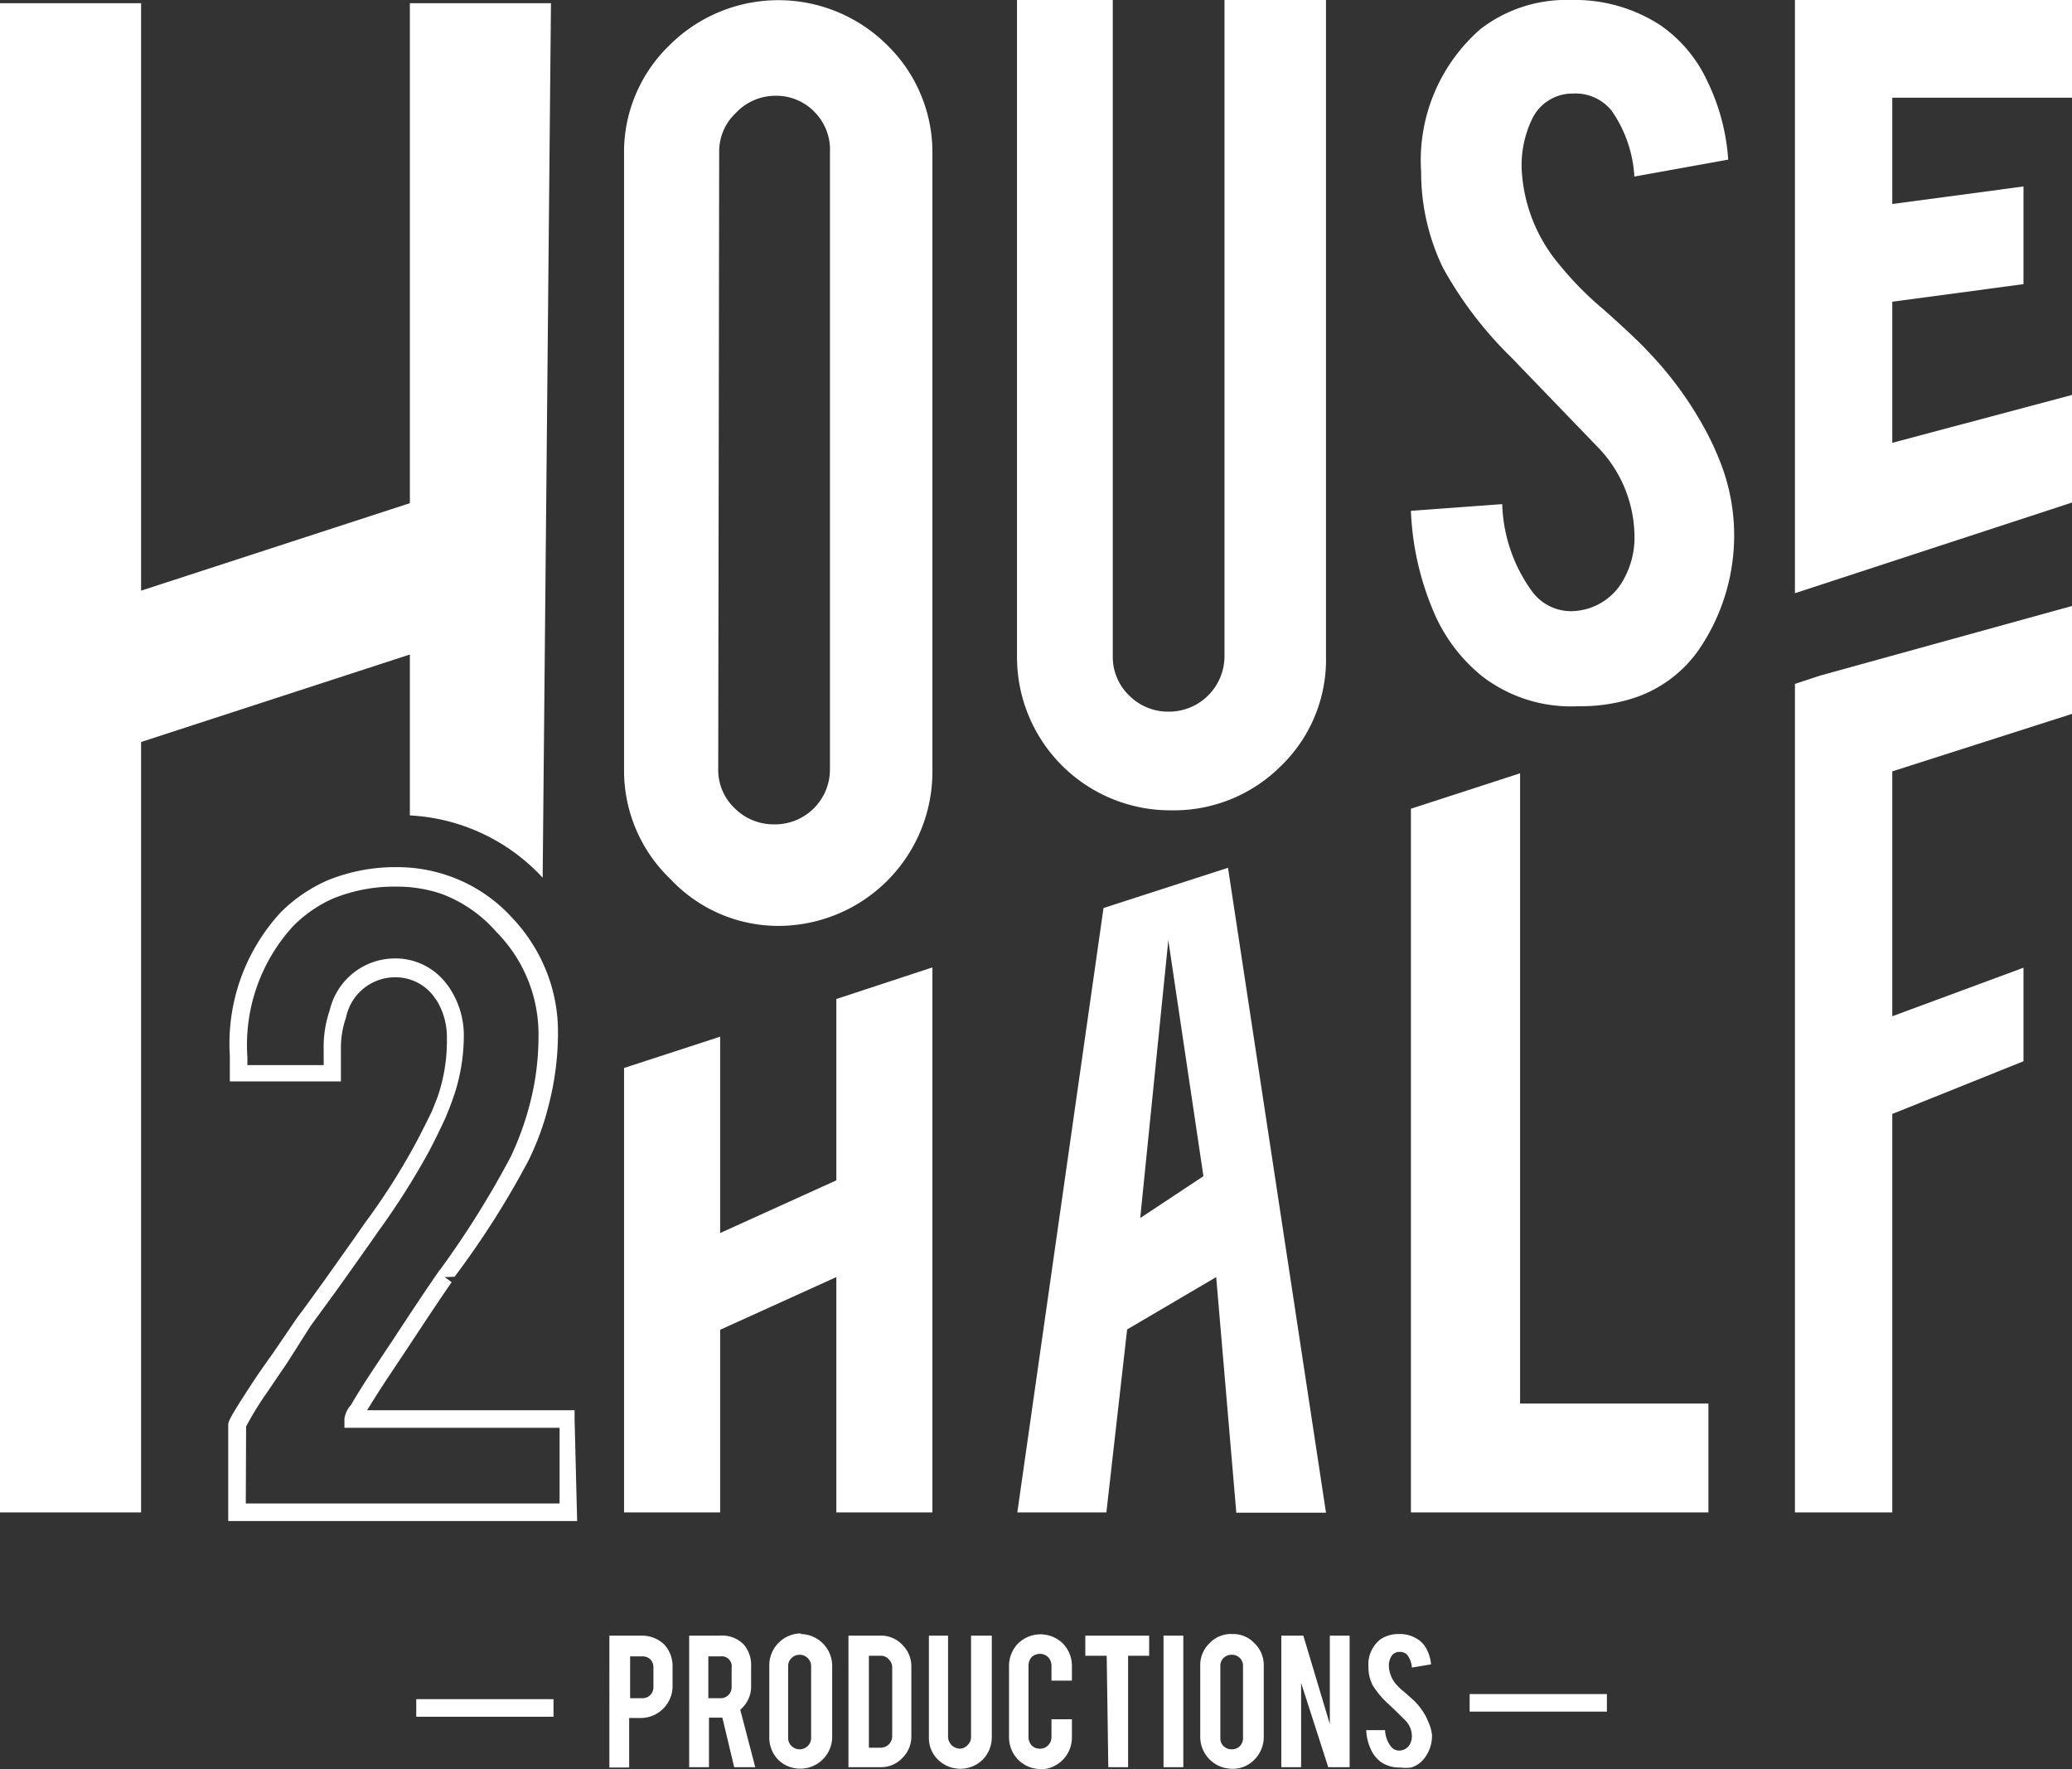 <svg xmlns="http://www.w3.org/2000/svg" viewBox="0 0 64.91 55.41"><rect x="0" y="0" width="64.91" height="55.41" fill="#333333" stroke="none"/><defs><style>.cls-1{fill:#fff;}</style></defs><title>HOUSE2HALF LOGO SMALL</title><g id="Layer_2" data-name="Layer 2"><g id="Layer_2-2" data-name="Layer 2"><path class="cls-1" d="M20.1,51.23a1,1,0,0,1,.72.29,1,1,0,0,1,.25.69v.6a1,1,0,0,1-1,1h-.36v1.55h-.62V51.23Zm.37,1a.35.35,0,0,0-.1-.26.35.35,0,0,0-.25-.09h-.38v1.31h.38a.34.34,0,0,0,.35-.35Z"/><path class="cls-1" d="M22.55,51.23a.94.94,0,0,1,.76.29,1,1,0,0,1,.22.69v.6a.94.94,0,0,1-.34.74l.47,1.8H23l-.37-1.55h-.42v1.55h-.62V51.23Zm.37,1a.31.31,0,0,0-.35-.35h-.38v1.31h.38a.33.33,0,0,0,.25-.1.35.35,0,0,0,.1-.25Z"/><path class="cls-1" d="M25.07,51.18a1,1,0,0,1,1,1v2.25a1,1,0,0,1-1.68.7,1,1,0,0,1-.29-.7V52.16a1,1,0,0,1,1-1Zm.34,1a.34.34,0,0,0-.11-.25.36.36,0,0,0-.5,0,.34.34,0,0,0-.11.25v2.26a.34.34,0,0,0,.11.25.36.36,0,0,0,.5,0,.34.34,0,0,0,.11-.25Z"/><path class="cls-1" d="M28.55,54.37a.94.94,0,0,1-.28.69.91.91,0,0,1-.69.29h-1V51.23h1a.91.91,0,0,1,.69.29.94.94,0,0,1,.28.69Zm-1.33.37h.38a.36.36,0,0,0,.25-.11.37.37,0,0,0,.1-.25V52.22a.34.34,0,0,0-.11-.25.32.32,0,0,0-.24-.11h-.38Z"/><path class="cls-1" d="M30.08,55.4a1,1,0,0,1-.7-.29.94.94,0,0,1-.28-.69V51.23h.6v3.18a.38.38,0,0,0,.36.36.33.33,0,0,0,.25-.11.34.34,0,0,0,.11-.25V51.23h.65v3.19a1,1,0,0,1-.29.7A1,1,0,0,1,30.08,55.4Z"/><path class="cls-1" d="M32.6,55.41a1,1,0,0,1-.7-.29,1,1,0,0,1-.29-.7V52.17a1,1,0,0,1,.29-.7,1,1,0,0,1,1.39,0,1,1,0,0,1,.29.7v.47h-.64v-.48a.38.38,0,0,0-.11-.26.37.37,0,0,0-.25-.1.4.4,0,0,0-.26.1.42.42,0,0,0-.1.26v2.25a.4.4,0,0,0,.1.26.35.35,0,0,0,.26.1.33.33,0,0,0,.25-.1.36.36,0,0,0,.11-.26v-.56h.64v.57a1,1,0,0,1-1,1Z"/><path class="cls-1" d="M34.67,51.86H34v-.63H36v.63h-.66v3.49h-.62Z"/><path class="cls-1" d="M37.07,55.35h-.62V51.23h.62Z"/><path class="cls-1" d="M38.6,51.18a.91.91,0,0,1,.7.29.94.94,0,0,1,.29.69v2.25a1,1,0,0,1-.29.7.93.93,0,0,1-.7.29,1,1,0,0,1-1-1V52.16a.94.94,0,0,1,.29-.69A.91.91,0,0,1,38.6,51.18Zm.34,1a.34.34,0,0,0-.35-.35.35.35,0,0,0-.26.1.33.33,0,0,0-.1.25v2.26a.33.33,0,0,0,.1.25.35.35,0,0,0,.26.1.34.34,0,0,0,.35-.35Z"/><path class="cls-1" d="M40.83,51.23,41.66,54V51.23h.62v4.12h-.67l-.85-2.64v2.64h-.62V51.23Z"/><path class="cls-1" d="M44.86,54.33a1.14,1.14,0,0,1-.23.73.82.82,0,0,1-.42.3,1.25,1.25,0,0,1-.35,0,1,1,0,0,1-.61-.18,1,1,0,0,1-.31-.4,1.55,1.55,0,0,1-.14-.59l.59,0a.9.9,0,0,0,.19.52.32.32,0,0,0,.26.12.39.39,0,0,0,.33-.2.54.54,0,0,0,.06-.27.72.72,0,0,0-.24-.51c-.12-.12-.3-.3-.55-.53a2.68,2.68,0,0,1-.44-.54,1.22,1.22,0,0,1-.13-.57,1,1,0,0,1,.37-.86,1,1,0,0,1,.58-.17,1,1,0,0,1,.57.15.78.78,0,0,1,.3.32,1.22,1.22,0,0,1,.14.48l-.6.1a.72.72,0,0,0-.14-.39.3.3,0,0,0-.25-.1.29.29,0,0,0-.26.15.56.56,0,0,0-.07.3.93.93,0,0,0,.24.58A1.86,1.86,0,0,0,44,53l.28.25a2,2,0,0,1,.36.46,1.07,1.07,0,0,1,.09.19A1.37,1.37,0,0,1,44.86,54.33Z"/><path class="cls-1" d="M34.57,28.44l-2.7,18.93h2.79l.65-5.73L38.1,40l.63,7.38h2.81l-3.07-20.2Zm1.15,9.71.88-8.7,1.1,7.39Z"/><polygon class="cls-1" points="47.62 24.22 44.2 25.33 44.2 47.37 53.52 47.37 53.52 43.96 47.62 43.96 47.62 24.22"/><polygon class="cls-1" points="56.23 21.42 56.23 47.37 59.28 47.37 59.28 34.89 63.39 33.24 63.39 30.31 59.28 31.83 59.28 24.16 64.91 22.36 64.91 18.98 57.02 21.16 56.23 21.42"/><path class="cls-1" d="M24.37,29a4.83,4.83,0,0,0,4.84-4.84V4.84A4.69,4.69,0,0,0,27.8,1.42a4.83,4.83,0,0,0-6.83,0,4.65,4.65,0,0,0-1.42,3.43V24.11A4.69,4.69,0,0,0,21,27.53,4.63,4.63,0,0,0,24.37,29ZM22.53,4.78a1.65,1.65,0,0,1,.52-1.24A1.7,1.7,0,0,1,24.29,3a1.66,1.66,0,0,1,1.23.51A1.68,1.68,0,0,1,26,4.78v19.3a1.72,1.72,0,0,1-1.74,1.74,1.73,1.73,0,0,1-1.24-.5,1.65,1.65,0,0,1-.52-1.24Z"/><path class="cls-1" d="M36.7,25.38A4.74,4.74,0,0,0,40.12,24a4.63,4.63,0,0,0,1.42-3.42V0H38.36V20.54a1.74,1.74,0,0,1-1.74,1.75,1.72,1.72,0,0,1-1.25-.51,1.68,1.68,0,0,1-.51-1.24V0h-3V20.58a4.8,4.8,0,0,0,4.83,4.8Z"/><polygon class="cls-1" points="64.91 3.06 64.91 0 56.23 0 56.23 18.58 64.91 15.74 64.91 12.37 59.28 13.87 59.28 9.45 63.39 8.9 63.39 5.84 59.28 6.39 59.28 3.06 64.91 3.06"/><path class="cls-1" d="M49.3,19.14A1.51,1.51,0,0,1,48,18.53a4.89,4.89,0,0,1-.94-2.74L44.2,16a8.93,8.93,0,0,0,.67,3.06,5.2,5.2,0,0,0,1.56,2.12,4.56,4.56,0,0,0,3,.94,5.45,5.45,0,0,0,1.7-.24,4,4,0,0,0,2.09-1.53,6.34,6.34,0,0,0,1.1-3.86,6.25,6.25,0,0,0-.45-2.07,8.82,8.82,0,0,0-.47-1A11.3,11.3,0,0,0,51.62,11c-.23-.25-.69-.69-1.4-1.32a10.08,10.08,0,0,1-1.36-1.38,5,5,0,0,1-1.19-3A3.34,3.34,0,0,1,48,3.72a1.4,1.4,0,0,1,1.28-.79,1.45,1.45,0,0,1,1.21.54,4,4,0,0,1,.71,2.06L54.14,5a6.63,6.63,0,0,0-.67-2.49A4.33,4.33,0,0,0,52,.78,4.91,4.91,0,0,0,49.22,0a4.4,4.4,0,0,0-2.84.91,5.45,5.45,0,0,0-1.86,4.47,6.88,6.88,0,0,0,.68,3,12.07,12.07,0,0,0,2.14,2.81L50.05,14a4.05,4.05,0,0,1,1.15,2.67,2.69,2.69,0,0,1-.31,1.43A1.89,1.89,0,0,1,49.3,19.14Z"/><path class="cls-1" d="M18.08,47.64H7.15v-3c0-.1,0-.17.7-1.24.2-.31.43-.64.69-1l.77-1.13c.23-.3.5-.68.84-1.15l.93-1.31.37-.53A20.79,20.79,0,0,0,13,35.85c.2-.37.37-.72.51-1,.07-.16.13-.32.19-.47A5.38,5.38,0,0,0,14,32.53a2.21,2.21,0,0,0-.31-1.18l-.13-.18a1.5,1.5,0,0,0-1.21-.56,1.57,1.57,0,0,0-1.51,1.26,2.92,2.92,0,0,0-.16,1v1H7.2v-.8a6.06,6.06,0,0,1,1.6-4.5,4.79,4.79,0,0,1,1.47-1,5.63,5.63,0,0,1,2.17-.41,4.89,4.89,0,0,1,1.58.26,4.82,4.82,0,0,1,2,1.3,5.27,5.27,0,0,1,1.15,1.84,5.13,5.13,0,0,1,.31,1.78,9.1,9.1,0,0,1-.3,2.31,8.55,8.55,0,0,1-.63,1.71,27.35,27.35,0,0,1-2.31,3.63L13.93,40l.22.16c-.33.47-.8,1.18-1.4,2.09l-.54.81c-.3.45-.53.82-.71,1.11H18l0,.27ZM7.7,47.09h9.83V44.72H10.79v-.28A.81.81,0,0,1,11,44c.18-.32.45-.74.8-1.27l.54-.81c.6-.92,1.08-1.63,1.41-2.11l.05-.06A28.85,28.85,0,0,0,16,36.23a9.22,9.22,0,0,0,.59-1.62,8.39,8.39,0,0,0,.28-2.17,4.55,4.55,0,0,0-1.31-3.24A4.27,4.27,0,0,0,13.84,28a4.33,4.33,0,0,0-1.4-.23,5.11,5.11,0,0,0-2,.37A4.11,4.11,0,0,0,9.19,29a5.51,5.51,0,0,0-1.44,4.11v.25h2.39v-.49a3.53,3.53,0,0,1,.19-1.23,2.1,2.1,0,0,1,2-1.62,2,2,0,0,1,1.63.76,1.77,1.77,0,0,1,.17.24,2.68,2.68,0,0,1,.4,1.47,5.94,5.94,0,0,1-.37,2c-.06.17-.13.34-.2.51-.15.33-.33.7-.53,1.08a23.4,23.4,0,0,1-1.56,2.46l-.37.53-.93,1.31-.84,1.15L9,42.68l-.68,1a9.61,9.61,0,0,0-.61,1Z"/><polygon class="cls-1" points="26.2 31.29 26.2 36.97 22.56 38.62 22.56 32.47 19.55 33.45 19.55 47.37 22.56 47.37 22.56 41.65 26.2 40 26.2 47.37 29.21 47.37 29.21 30.3 26.2 31.29"/><path class="cls-1" d="M12.84,25.54A6.09,6.09,0,0,1,17,27.49L17.26.1H12.84V15.76L4.42,18.5V.1H0V47.37H4.42V23.24l8.42-2.74Z"/><rect class="cls-1" x="46.04" y="53.06" width="4.3" height="0.55"/><rect class="cls-1" x="13.04" y="53.22" width="4.3" height="0.55"/></g></g></svg>